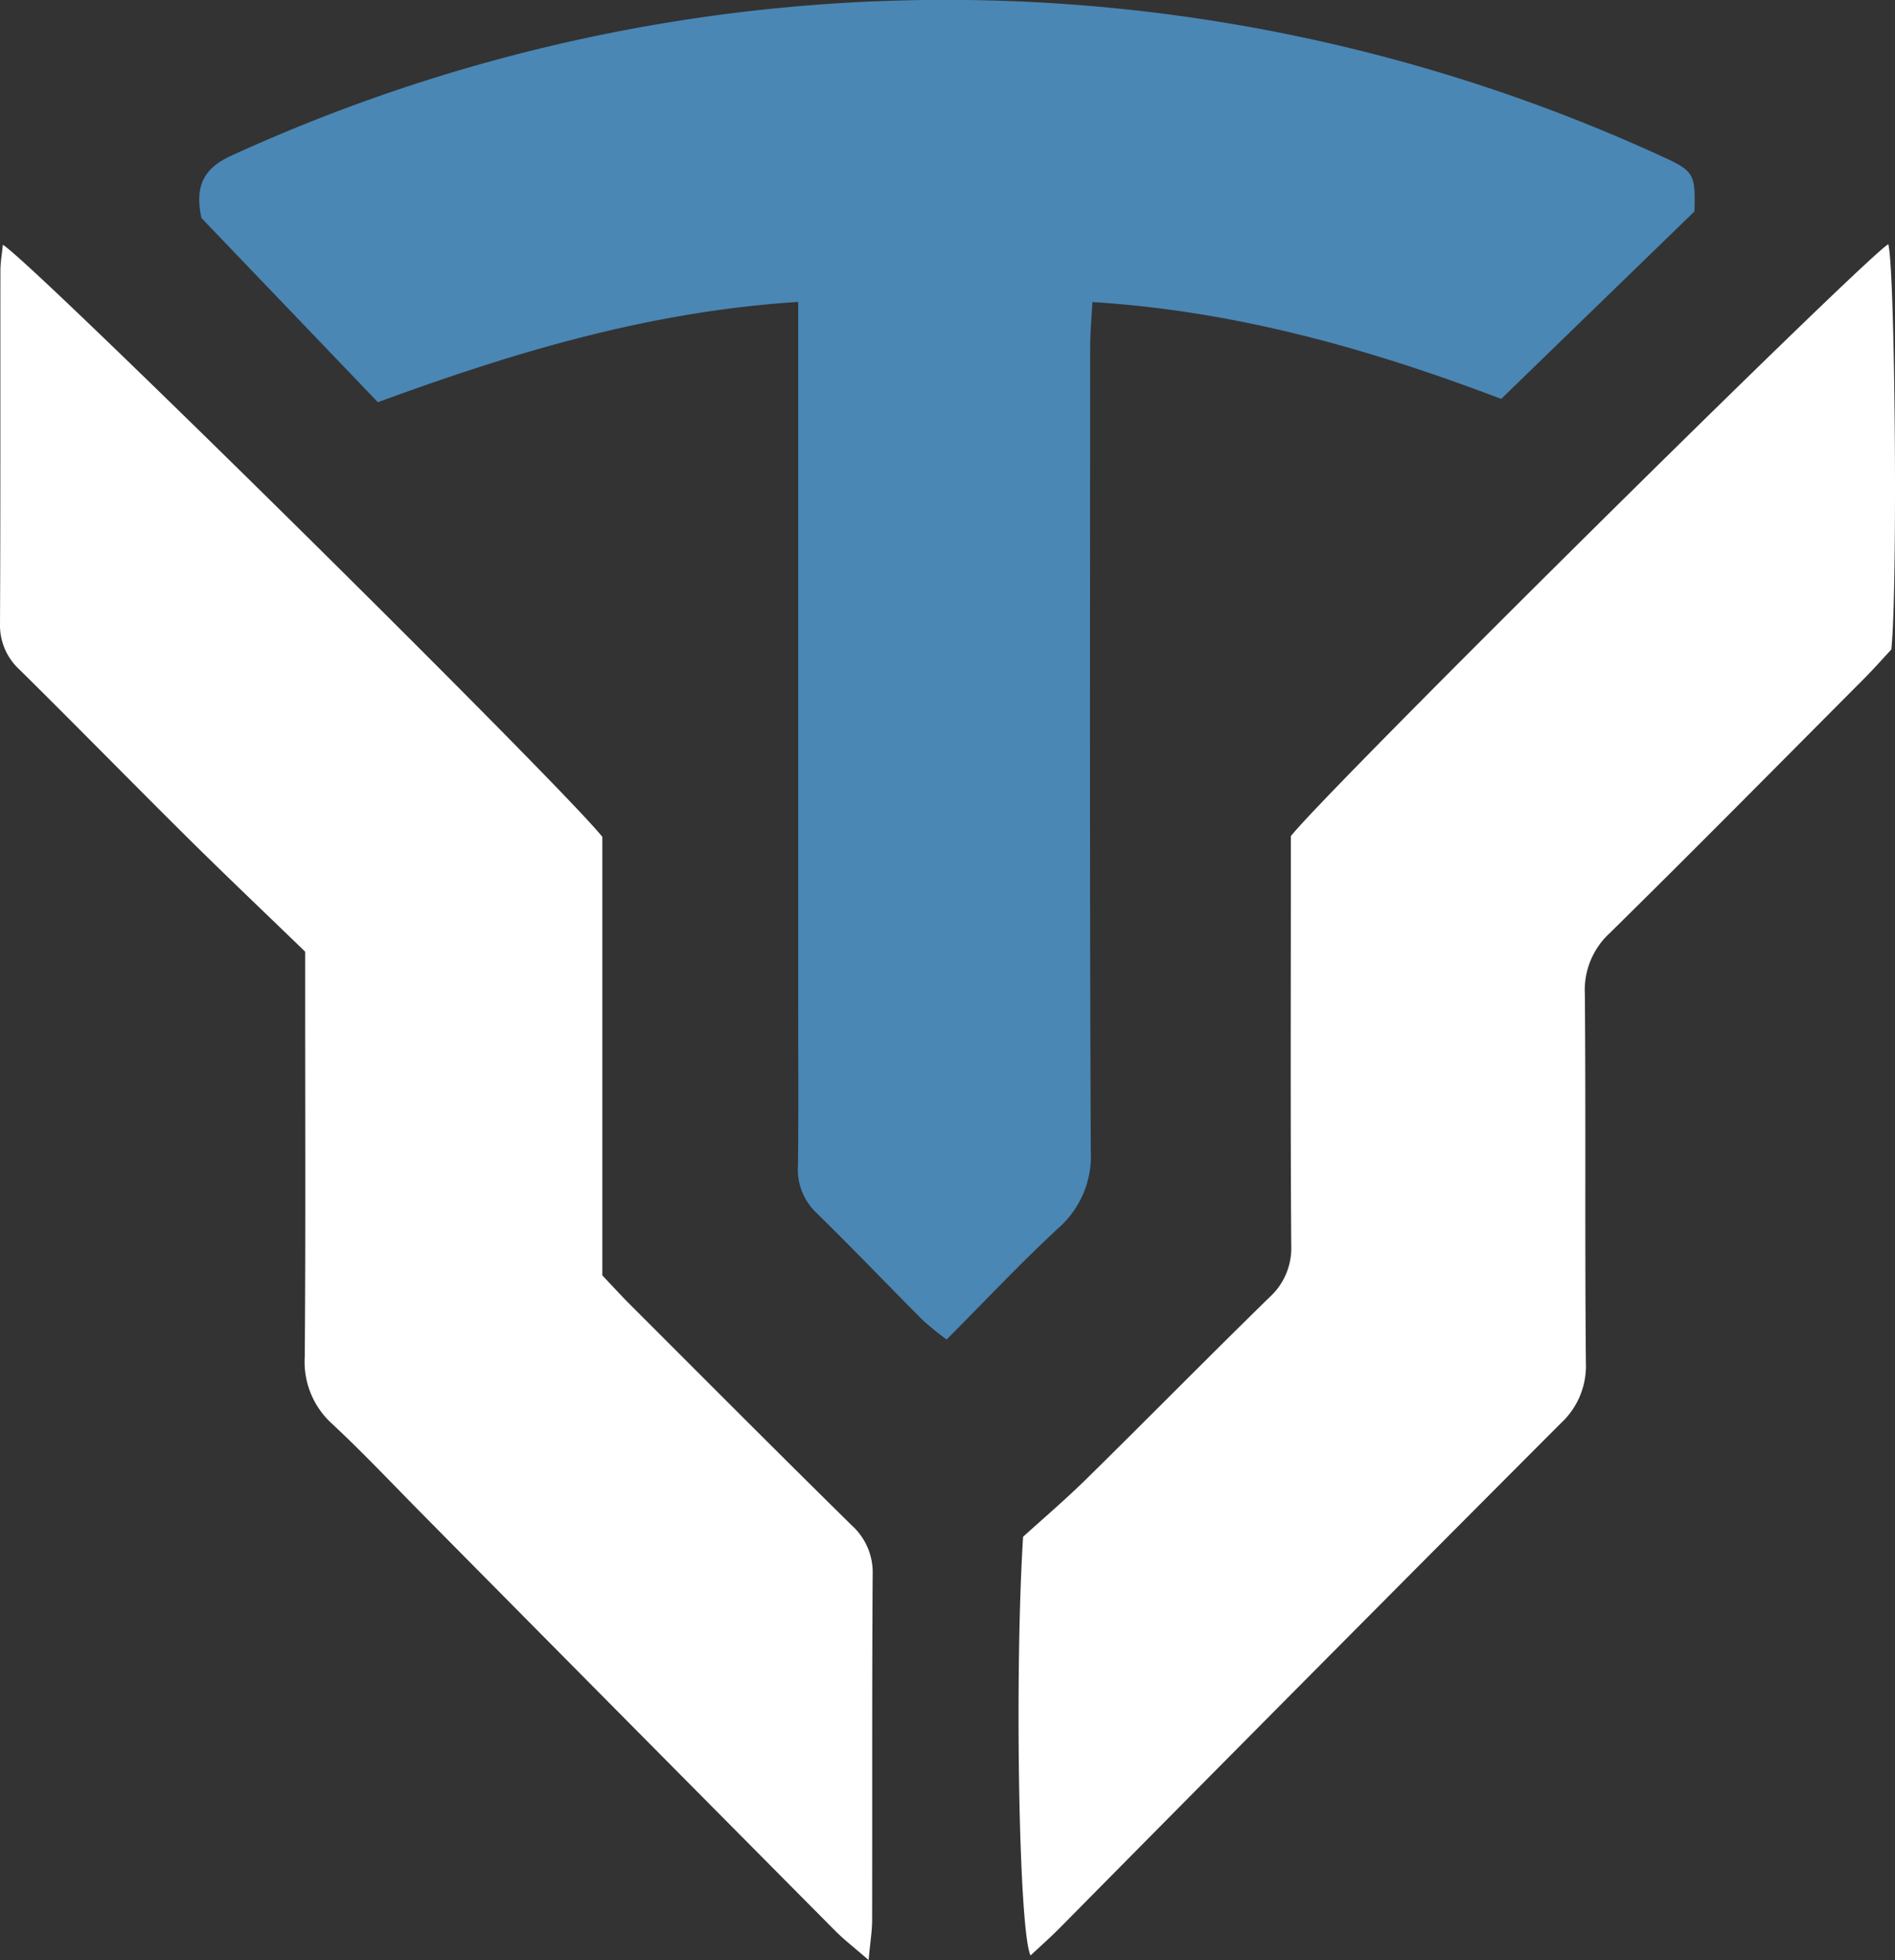 <svg xmlns="http://www.w3.org/2000/svg" width="182.022" height="188.218" viewBox="0 0 182.022 188.218"><rect x="0" y="0" width="182.022" height="188.218" fill="#333333" stroke="none"/><g transform="translate(-160 -6333.192)"><path d="M143.365,28.993c-14.336.919-27.3,4.836-40.374,9.63L86.044,20.936c-.712-3.264.405-4.871,2.9-6A164.895,164.895,0,0,1,226.285,15c3.1,1.41,3.286,1.681,3.165,5.307l-18.56,18c-12.1-4.6-25.157-8.432-39.267-9.3-.086,1.662-.214,2.993-.215,4.323-.01,25.719-.057,51.44.061,77.159a9.23,9.23,0,0,1-3.137,7.46c-3.622,3.357-7.011,6.967-10.71,10.68a28.666,28.666,0,0,1-2.288-1.854c-3.425-3.433-6.773-6.943-10.241-10.332a5.716,5.716,0,0,1-1.75-4.515c.063-5.481.019-10.962.019-16.443q0-30.99,0-61.981V28.993" transform="translate(93.306 6333.191)" fill="#4a87b5"/><path d="M148.38,142.633c1.8-1.638,4.053-3.555,6.156-5.623,5.863-5.767,11.633-11.631,17.516-17.378a6.379,6.379,0,0,0,2.09-5c-.084-11.913-.039-23.828-.039-35.741V75.354c3.346-4.309,55.3-55.72,57.386-56.84.658,2.284.911,33.089.294,38.912-.8.86-1.707,1.885-2.668,2.851C221,68.422,212.926,76.6,204.735,84.661a7.415,7.415,0,0,0-2.391,5.841c.1,11.808-.011,23.617.1,35.424a7.491,7.491,0,0,1-2.431,5.824q-24.134,24.183-48.147,48.484c-.869.874-1.794,1.693-2.764,2.6-1.137-2.3-1.541-27.167-.717-40.2" transform="translate(109.887 6338.133)" fill="#fff"/><path d="M100.034,86.429c-3.765-3.645-7.587-7.271-11.328-10.977-5.391-5.343-10.7-10.772-16.1-16.1a5.785,5.785,0,0,1-1.878-4.46c.054-11.277.023-22.556.038-33.833,0-.812.147-1.623.232-2.5,2.268,1.12,53.563,51.787,57.583,56.845v42.112c.94.991,1.783,1.919,2.67,2.805,7.084,7.08,14.151,14.176,21.288,21.2a6.076,6.076,0,0,1,2.011,4.718c-.072,11.067-.03,22.135-.052,33.2,0,1.007-.172,2.013-.338,3.824-1.429-1.244-2.374-1.966-3.2-2.8Q131.238,160.6,111.55,140.7c-2.968-2.994-5.858-6.074-8.941-8.946A8.024,8.024,0,0,1,100,125.31c.087-11.382.039-22.766.039-34.151v-4.73" transform="translate(89.273 6338.145)" fill="#fff"/></g></svg>